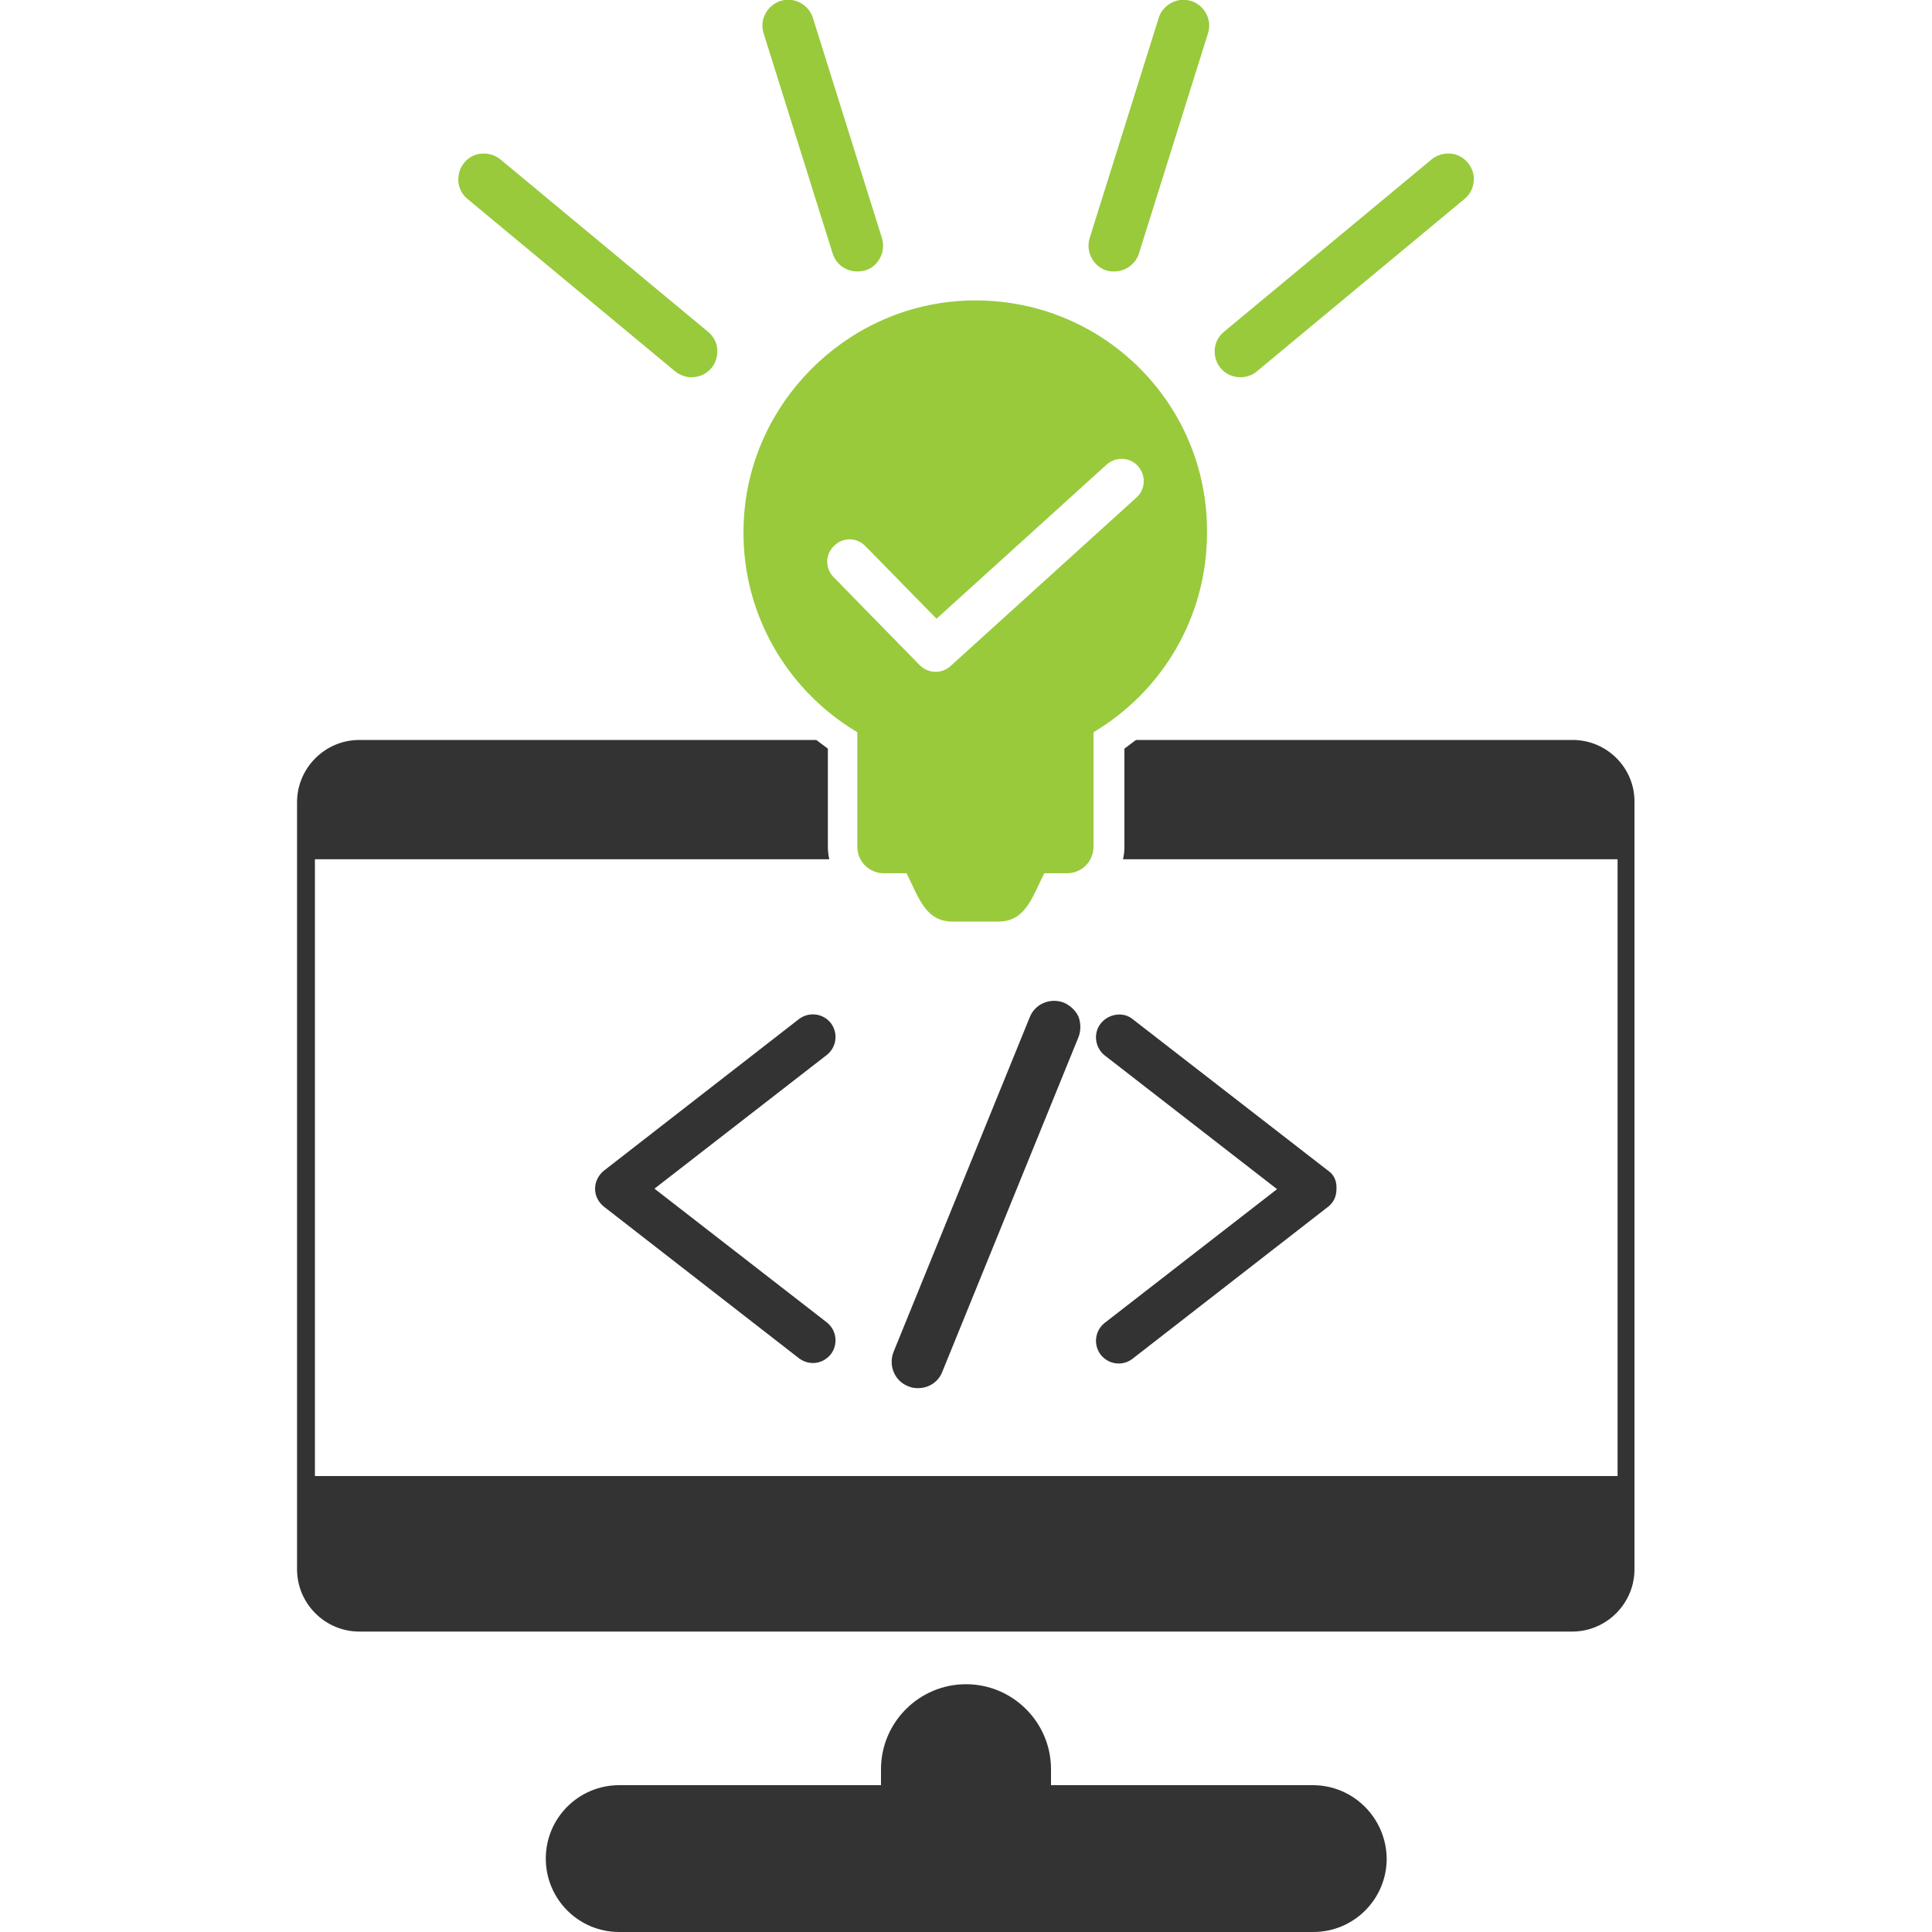 <?xml version="1.0" encoding="utf-8"?>
<!-- Generator: Adobe Illustrator 23.0.3, SVG Export Plug-In . SVG Version: 6.00 Build 0)  -->
<svg version="1.1" id="Layer_1" xmlns="http://www.w3.org/2000/svg" xmlns:xlink="http://www.w3.org/1999/xlink" x="0px" y="0px"
	 viewBox="0 0 400 400" style="enable-background:new 0 0 400 400;" xml:space="preserve">
<style type="text/css">
	.st0{fill:#333333;}
	.st1{fill:#98CA3C;}
</style>
<g id="WEB_DESIGN__x5B_COLOR_B_x5D_">
	<g>
		<g>
			<g>
				<path class="st0" d="M171.2,273.8l-35.7-27.7l35.7-27.7c2-1.6,2.4-4.5,0.8-6.6c-1.6-2-4.5-2.4-6.6-0.8L125,242.4
					c-1.1,0.9-1.8,2.3-1.8,3.7c0,1.5,0.7,2.8,1.8,3.7l40.4,31.4c0.8,0.6,1.8,1,2.9,1c1.5,0,2.8-0.7,3.7-1.8
					C173.6,278.3,173.2,275.4,171.2,273.8z"/>
				<path class="st0" d="M275,242.4l-40.5-31.4c-1-0.8-2.2-1.1-3.5-0.9c-1.2,0.2-2.3,0.8-3.1,1.8c-1.6,2-1.2,5,0.8,6.6l35.7,27.7
					l-35.7,27.7c-2,1.6-2.4,4.5-0.8,6.6c0.9,1.1,2.2,1.8,3.7,1.8c1,0,2-0.3,2.9-1l40.4-31.4c1.2-0.9,1.8-2.2,1.8-3.7
					C276.8,244.6,276.2,243.2,275,242.4z"/>
				<path class="st0" d="M220.3,207.6c-2.8-1.1-6,0.2-7.1,3L185,279.9c-1.1,2.8,0.2,6,3,7.1c0.7,0.3,1.3,0.4,2.1,0.4
					c2.2,0,4.2-1.3,5-3.4l28.2-69.3c0.5-1.3,0.5-2.8,0-4.2C222.7,209.2,221.6,208.2,220.3,207.6z"/>
			</g>
			<path class="st0" d="M325.6,153.2h-90.4c-0.8,0.6-1.6,1.2-2.4,1.8v20.3c0,0.9-0.1,1.8-0.3,2.6h102.4v127.7H65.2V177.9h106.5
				c-0.2-0.8-0.3-1.7-0.3-2.6V155c-0.8-0.6-1.6-1.2-2.4-1.8H74.4c-7.1,0-12.9,5.8-12.9,12.9v158.8c0,7.1,5.8,12.9,12.9,12.9h251.1
				c7.1,0,12.9-5.8,12.9-12.9V166.1C338.5,159,332.7,153.2,325.6,153.2z"/>
		</g>
	</g>
	<path class="st0" d="M271.8,369.6h-54.2v-3.3c0-9.7-7.9-17.6-17.6-17.6s-17.6,7.9-17.6,17.6v3.3h-54.2c-8.4,0-15.2,6.8-15.2,15.2v0
		c0,8.4,6.8,15.2,15.2,15.2h143.7c8.4,0,15.2-6.8,15.2-15.2v0C287,376.4,280.2,369.6,271.8,369.6z"/>
	<g>
		<g>
			<g>
				<path class="st1" d="M103.6,33c-1.1-0.9-2.5-1.3-3.9-1.2c-1.4,0.1-2.7,0.8-3.6,1.9c-0.9,1.1-1.3,2.5-1.2,3.9
					c0.1,1.4,0.8,2.7,1.9,3.6l43,35.7c1,0.8,2.2,1.2,3.4,1.2c1.6,0,3.1-0.7,4.1-1.9c0.9-1.1,1.3-2.5,1.2-3.9
					c-0.1-1.4-0.8-2.7-1.9-3.6L103.6,33z"/>
				<path class="st1" d="M303.9,33.7c-0.9-1.1-2.2-1.8-3.6-1.9c-1.4-0.1-2.8,0.3-3.9,1.2l-43,35.7c-1.1,0.9-1.8,2.2-1.9,3.6
					c-0.1,1.4,0.3,2.8,1.2,3.9c1,1.2,2.5,1.9,4.1,1.9c1.2,0,2.5-0.4,3.4-1.2l43-35.7c1.1-0.9,1.8-2.2,1.9-3.6
					C305.3,36.2,304.8,34.8,303.9,33.7z"/>
				<path class="st1" d="M168.3,3.7c-0.9-2.8-3.9-4.4-6.7-3.5c-2.8,0.9-4.4,3.9-3.5,6.7l14.3,45.6c0.7,2.2,2.7,3.7,5.1,3.7
					c0.5,0,1.1-0.1,1.6-0.2c1.4-0.4,2.5-1.4,3.1-2.6c0.7-1.3,0.8-2.7,0.4-4.1L168.3,3.7z"/>
				<path class="st1" d="M246.6,0.2c-1.4-0.4-2.8-0.3-4.1,0.4c-1.3,0.7-2.2,1.8-2.6,3.1l-14.3,45.6c-0.4,1.4-0.3,2.8,0.4,4.1
					c0.7,1.3,1.8,2.2,3.1,2.6c0.5,0.2,1.1,0.2,1.6,0.2c2.3,0,4.4-1.5,5.1-3.7l14.3-45.6C251,4.1,249.4,1.1,246.6,0.2z"/>
			</g>
		</g>
		<path class="st1" d="M202,62.2c-1,0-2,0-3.1,0.1c-24.1,1.5-43.7,21.3-44.9,45.4c-1,18.6,8.7,35.1,23.5,43.9v23.7
			c0,3.1,2.5,5.5,5.5,5.5h4.7c2.5,5,3.9,10,9.5,10h9.5c5.6,0,7-5,9.5-10h4.7c3.1,0,5.5-2.5,5.5-5.5v-23.7
			c14.1-8.4,23.5-23.7,23.5-41.3C250.1,83.7,228.6,62.2,202,62.2z M235.3,103l-38.5,34.9c-0.9,0.8-2,1.2-3.1,1.2
			c-1.2,0-2.4-0.5-3.3-1.4l-17.8-18.2c-1.8-1.8-1.8-4.7,0.1-6.5c1.8-1.8,4.7-1.8,6.5,0.1l14.7,15l35.2-31.9c1.9-1.7,4.8-1.6,6.5,0.3
			C237.3,98.4,237.2,101.3,235.3,103z"/>
	</g>
</g>
</svg>
